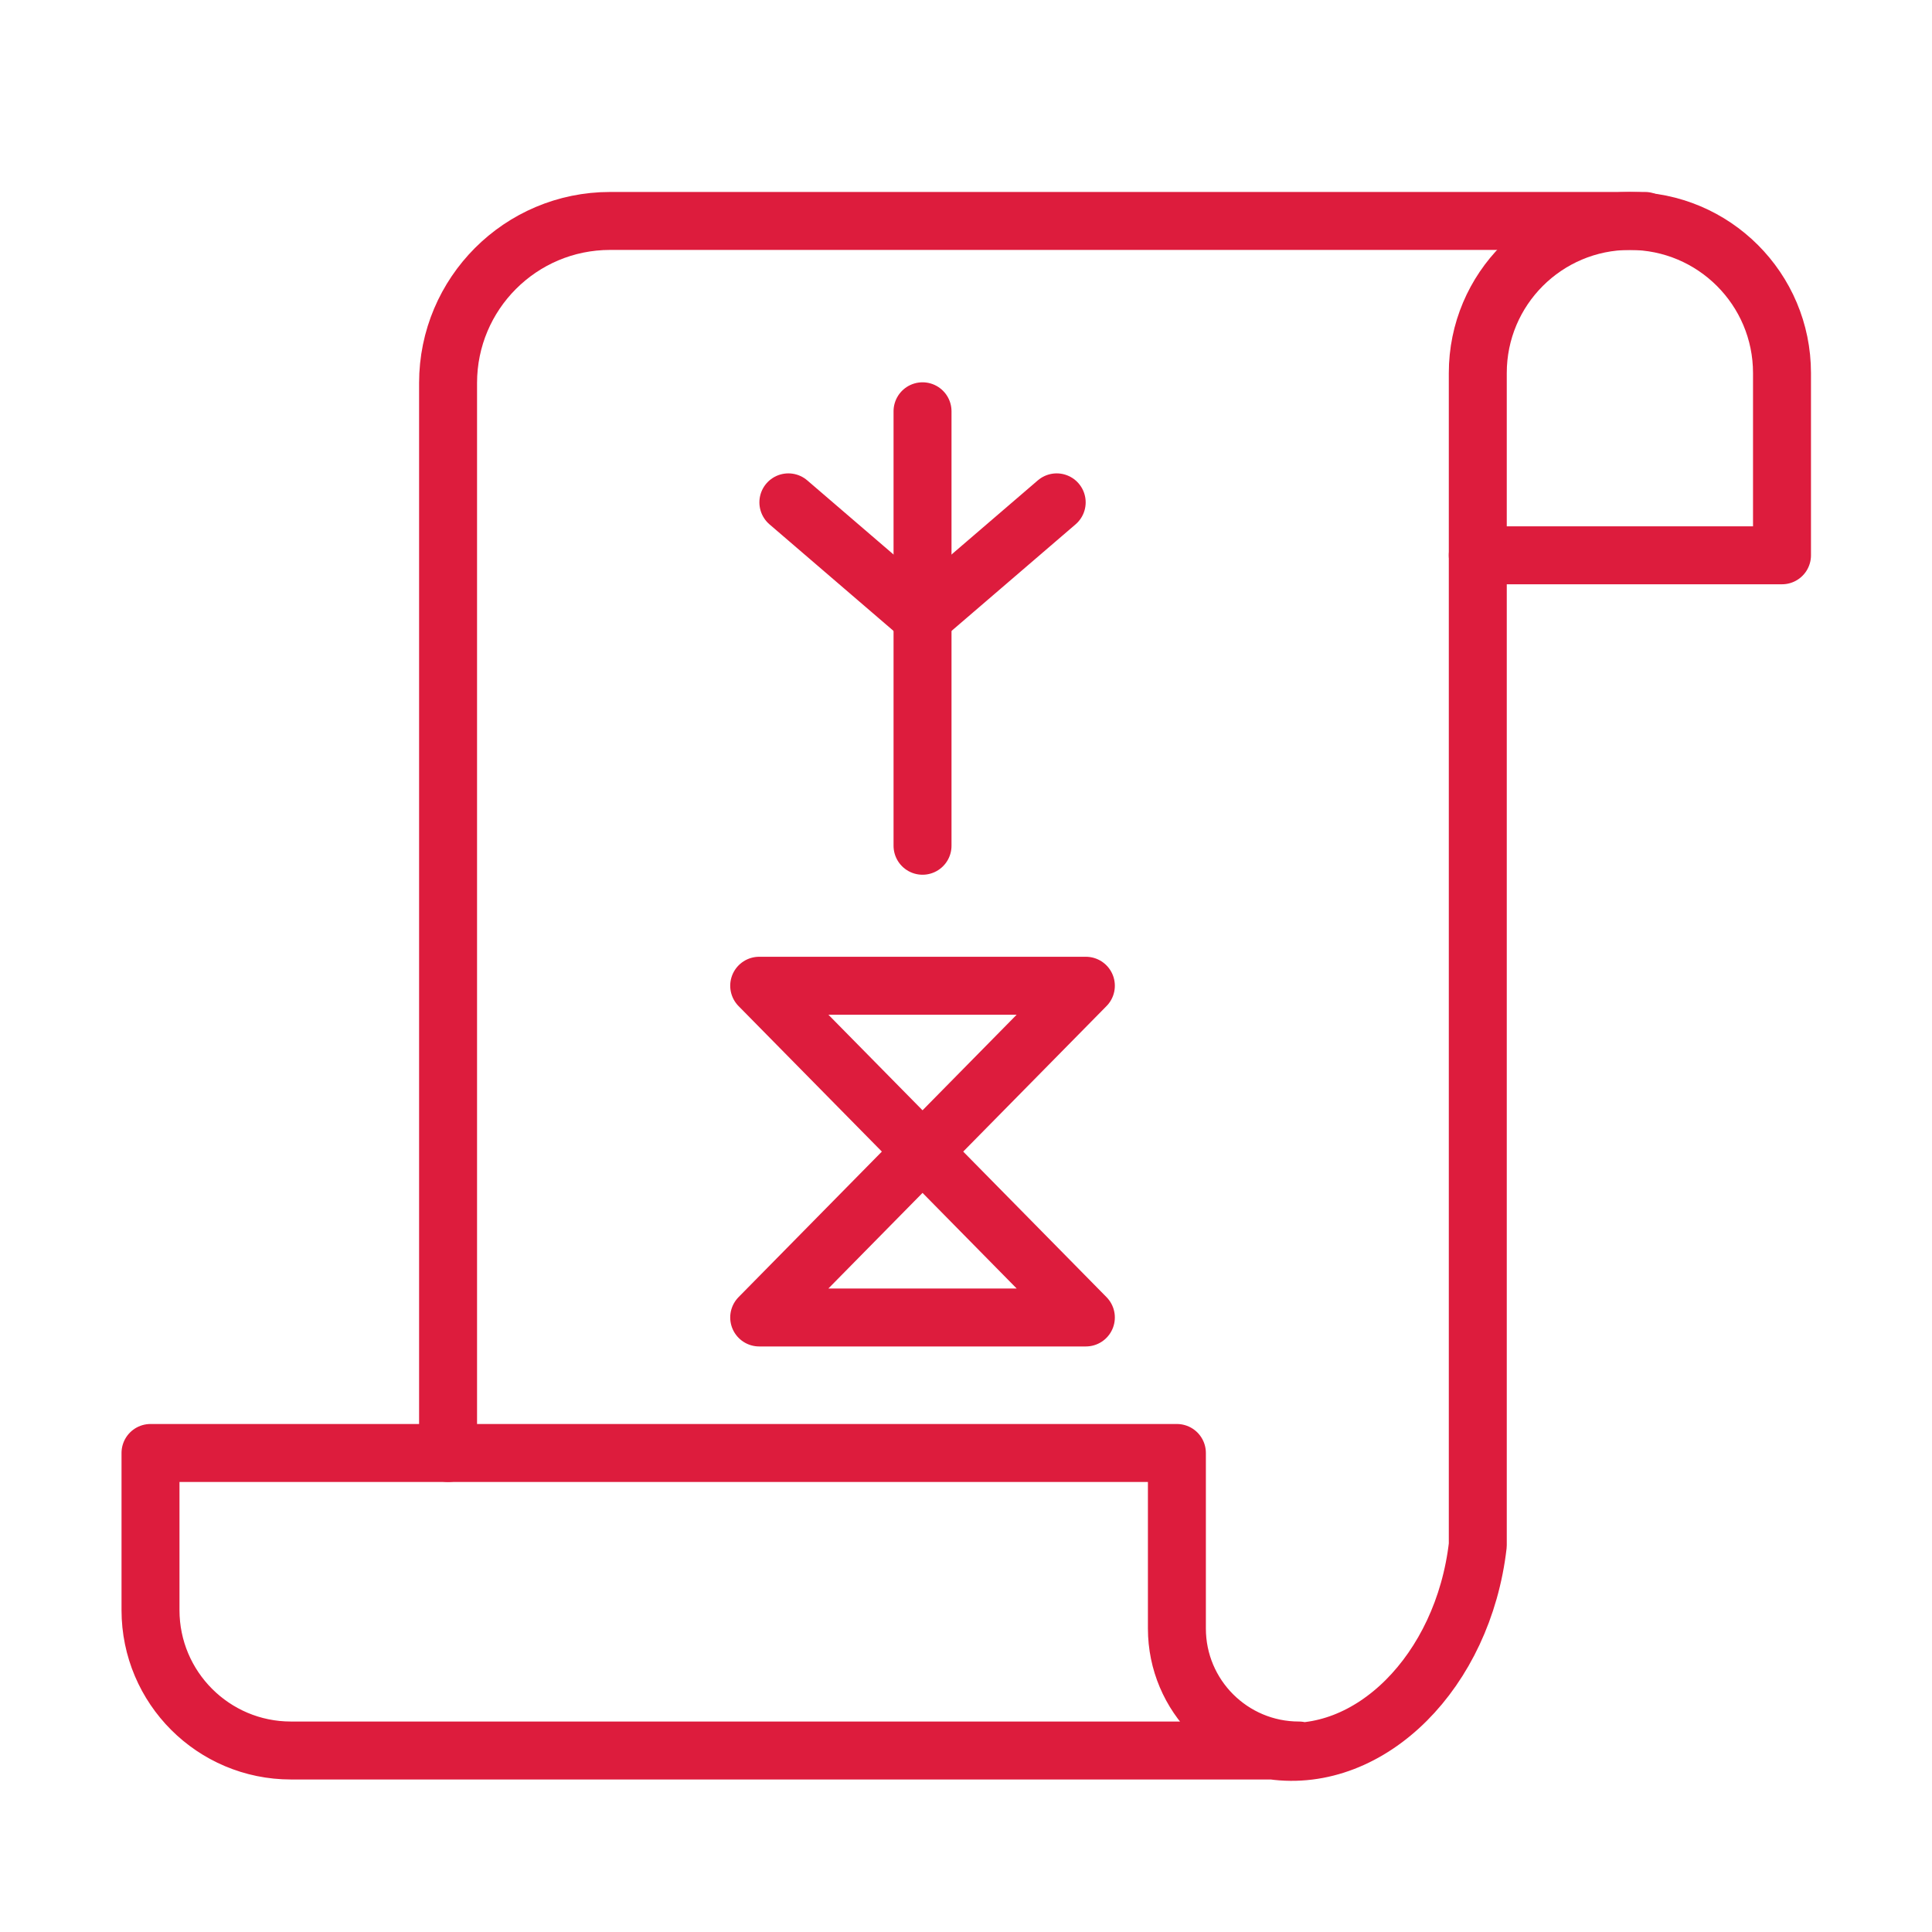 <?xml version="1.0" encoding="utf-8"?>
<!-- Generator: Adobe Illustrator 16.0.0, SVG Export Plug-In . SVG Version: 6.00 Build 0)  -->
<!DOCTYPE svg PUBLIC "-//W3C//DTD SVG 1.1//EN" "http://www.w3.org/Graphics/SVG/1.1/DTD/svg11.dtd">
<svg version="1.1" xmlns="http://www.w3.org/2000/svg" xmlns:xlink="http://www.w3.org/1999/xlink" x="0px" y="0px" width="50px"
	 height="50px" viewBox="0 0 50 50" enable-background="new 0 0 50 50" xml:space="preserve">
<g id="Calque_1" display="none">
	<g display="inline">
		<path fill="#DD1C3D" d="M17.853,35.07c-0.734,0-1.416-0.317-1.874-0.872L4.8,20.816c-0.357-0.434-0.553-0.974-0.553-1.528
			c0-0.733,0.311-1.392,0.875-1.856l8.021-6.621c0.9-0.741,2.338-0.707,3.195,0.124l-1.112,1.15
			c-0.147-0.144-0.34-0.222-0.541-0.222c-0.138,0-0.339,0.032-0.523,0.183L6.14,18.668c-0.199,0.163-0.291,0.361-0.291,0.62
			c0,0.13,0.031,0.323,0.182,0.506l11.18,13.381c0.26,0.314,0.773,0.403,1.13,0.11l8.022-6.622c0.056-0.043,0.103-0.095,0.143-0.152
			l1.316,0.909c-0.125,0.182-0.273,0.343-0.441,0.48l-8.021,6.621C18.929,34.875,18.394,35.07,17.853,35.07z"/>
		<path fill="#DD1C3D" d="M33.056,48.674h-1.6v-4.601c0-1.343,0.563-2.627,1.545-3.526c2.998-2.745,5.754-5.868,6.555-13.828
			c0.244-2.428,0.957-4.785,2.121-7.003c0.119-0.228,0.183-0.472,0.183-0.705c0-0.72-0.491-1.338-1.17-1.472
			c-0.25-0.05-0.514-0.074-0.809-0.074c-2.532,0-5.224,2.805-5.224,8.002v0.52l-0.476,0.213c-4.371,1.941-7.73,5.663-9.22,10.208
			l-0.348,1.063l-1.521-0.498l0.348-1.063c1.576-4.812,5.067-8.779,9.622-10.958c0.189-5.906,3.603-9.086,6.817-9.086
			c0.394,0,0.77,0.035,1.118,0.103c1.426,0.282,2.46,1.562,2.46,3.043c0,0.491-0.126,0.991-0.365,1.448
			c-1.067,2.036-1.723,4.196-1.945,6.42c-0.856,8.515-3.961,12.004-7.067,14.848c-0.652,0.597-1.025,1.452-1.025,2.347V48.674z"/>
		<path fill="#DD1C3D" d="M32.091,27.055l-6.758-1.502c-1.089-0.242-1.88-1.217-1.88-2.315c0-0.197,0.019-0.378,0.059-0.55
			l3.444-16.932c0.25-1.122,1.207-1.895,2.334-1.895c0.182,0,0.36,0.02,0.532,0.057l10.156,2.258
			c1.106,0.247,1.881,1.216,1.881,2.357c0,0.167-0.02,0.338-0.059,0.51l-1.586,7.806l-1.568-0.319l1.591-7.821
			c0.016-0.073,0.022-0.126,0.022-0.176c0-0.385-0.259-0.712-0.629-0.794L29.477,5.48c-0.389-0.088-0.858,0.173-0.954,0.607
			l-3.447,16.934c-0.016,0.073-0.021,0.138-0.021,0.216c0,0.35,0.27,0.674,0.628,0.752l6.756,1.502L32.091,27.055z"/>
		<path fill="#DD1C3D" d="M31.979,19.64c-1.722-0.38-2.925-1.933-2.925-3.775c0-2.207,1.796-4.001,4.001-4.001
			c1.783,0,3.367,1.197,3.852,2.91l-1.54,0.437c-0.29-1.029-1.24-1.747-2.312-1.747c-1.323,0-2.399,1.077-2.399,2.401
			c0,1.085,0.686,1.995,1.669,2.212L31.979,19.64z"/>
		<path fill="#DD1C3D" d="M21.456,19.525c-0.775-0.759-1.203-1.774-1.203-2.86c0-1.352,0.687-2.592,1.838-3.319l0.854,1.353
			c-0.694,0.438-1.093,1.154-1.093,1.966c0,0.652,0.257,1.26,0.723,1.716L21.456,19.525z"/>
		<path fill="#DD1C3D" d="M14.942,26.469c-1.186-0.738-1.893-2.01-1.893-3.402c0-0.622,0.147-1.243,0.426-1.796l1.43,0.719
			c-0.168,0.336-0.254,0.699-0.254,1.078c0,0.836,0.424,1.6,1.135,2.041L14.942,26.469z"/>
		<path fill="#DD1C3D" d="M20.253,48.674h-1.602v-3.855c0-1.188-0.576-2.315-1.582-3.09c-3.242-2.499-4.819-6.518-4.819-12.284
			h1.601c0,5.236,1.372,8.841,4.195,11.017c1.402,1.079,2.207,2.669,2.207,4.357V48.674z"/>
		<path fill="#DD1C3D" d="M19.542,28.668c-1.224,0-2.256-0.91-2.4-2.115L14.671,9.401c-0.014-0.104-0.02-0.198-0.02-0.291
			c0-1.222,0.909-2.252,2.115-2.397l10.329-1.235c0.233-0.027,0.478-0.02,0.702,0.019l-0.266,1.578
			c-0.077-0.013-0.16-0.02-0.242-0.008L16.957,8.302c-0.402,0.048-0.706,0.395-0.706,0.808l2.478,17.234
			c0.05,0.414,0.406,0.725,0.813,0.725l10.408-1.242c0.308-0.035,0.438-0.168,0.52-0.279l1.294,0.943
			c-0.383,0.525-0.943,0.845-1.624,0.926L19.811,28.65C19.722,28.661,19.632,28.668,19.542,28.668z"/>
	</g>
</g>
<g id="Calque_2" display="none">
	<g display="inline">
		<g>
			<path fill="#DD1C3D" stroke="#DD1C3D" stroke-width="0.25" stroke-miterlimit="10" d="M33.618,48.326
				c-0.161-0.122-0.287-0.275-0.385-0.464c-0.66-1.285-1.32-2.568-1.983-3.853c-0.515-0.997-1.03-1.995-1.543-2.992
				c-0.141-0.273-0.183-0.472-0.131-0.62c0.051-0.151,0.208-0.285,0.493-0.419c0.193-0.091,0.389-0.178,0.597-0.27
				c0.098-0.043,0.196-0.087,0.3-0.132l0.087-0.038v-0.741c0-0.482-0.001-0.966,0-1.448c0.001-0.688,0.051-0.791,0.591-1.227
				l0.067-0.055l-0.016-0.086c-0.242-1.319,0.235-2.228,1.46-2.773l0.087-0.037v-1.917l-0.088-0.039
				c-0.962-0.419-1.529-1.228-1.52-2.165c0.01-0.92,0.588-1.729,1.511-2.108l0.09-0.037v-1.689l-0.127-0.018
				c-0.459-0.063-0.918-0.127-1.375-0.191c-1.105-0.155-2.248-0.314-3.372-0.46c-0.63-0.081-1.229-0.284-1.832-0.62
				c-0.318-0.177-0.646-0.355-0.963-0.526c-0.145-0.078-0.291-0.156-0.437-0.235L25,23.095l-0.069,0.131
				c-0.121,0.229-0.111,0.435-0.103,0.616c0.002,0.055,0.005,0.106,0.003,0.156c-0.006,0.224-0.004,0.45-0.003,0.669
				c0.003,0.579,0.006,1.179-0.133,1.75c-0.446,1.813-2.09,3.127-3.91,3.127c-0.125,0-0.253-0.007-0.377-0.02
				c-2.135-0.221-3.715-1.893-3.758-3.975c-0.014-0.647-0.01-1.29-0.003-2.002c0.002-0.254,0.078-0.68,0.558-0.68
				c0.353,0,0.539,0.231,0.555,0.686c0.009,0.274,0.003,0.556-0.003,0.827c-0.012,0.526-0.023,1.067,0.072,1.605
				c0.245,1.384,1.472,2.428,2.854,2.428c0.054,0,0.11-0.002,0.166-0.005c1.602-0.101,2.791-1.292,2.828-2.835
				c0.018-0.712,0.014-1.411,0.009-2.151c-0.002-0.328-0.004-0.66-0.004-0.995v-0.098l-0.09-0.037
				c-1.724-0.714-2.812-2.051-3.964-3.467c-0.495-0.608-1.007-1.237-1.57-1.805l-0.125-0.127l-0.1,0.148
				c-0.097,0.145-0.085,0.293-0.077,0.413c0.003,0.031,0.005,0.063,0.005,0.093c-0.003,0.532-0.003,1.072-0.002,1.594
				c0,0.244,0,0.488,0,0.732c-0.001,0.905-0.396,0.905-0.545,0.905h-0.019c-0.236-0.005-0.548-0.104-0.548-0.887
				c-0.001-0.965-0.001-1.931-0.001-2.9v-1.246l-0.062-0.044c-0.52-0.368-1.102-0.63-1.78-0.802l-0.077-0.019l-0.059,0.054
				c-0.146,0.135-0.118,0.291-0.101,0.383c0.005,0.026,0.009,0.051,0.008,0.068c-0.009,0.303-0.155,0.488-0.435,0.55
				c-0.051,0.012-0.101,0.018-0.147,0.018c-0.264,0-0.4-0.183-0.468-0.336c-0.082-0.184-0.149-0.375-0.221-0.577
				c-0.032-0.092-0.065-0.185-0.101-0.28l-0.036-0.095H11.04l-0.044,0.064c-0.12,0.181-0.113,0.362-0.107,0.508
				c0.002,0.055,0.003,0.107,0,0.153c-0.061,0.645-0.452,1.018-1.075,1.026c-0.224,0.003-0.468,0.004-0.764,0.004
				c-0.182,0-0.364,0-0.546-0.001c-0.183,0-0.365-0.001-0.547-0.001c-0.325,0-0.59,0.002-0.834,0.005l-0.018,0
				c-0.319,0-0.595-0.13-0.893-0.423L6.17,15.962l-1.733,0.001c-0.383,0-0.766,0-1.148-0.002c-0.337-0.001-0.742-0.095-0.755-0.54
				c-0.004-0.148,0.039-0.271,0.129-0.364c0.129-0.134,0.349-0.204,0.636-0.206c0.34-0.001,0.681-0.001,1.022-0.001l1.668,0
				l0.022-0.12c0.061-0.334,0.054-0.653,0.047-0.961c-0.003-0.153-0.006-0.296-0.001-0.442c0.01-0.309,0.113-0.677,0.553-0.677
				l0.008,0c0.448,0.004,0.545,0.377,0.548,0.689c0.004,0.408,0.003,0.808,0.002,1.233c-0.001,0.185-0.001,0.372-0.001,0.562v0.146
				h2.544V4.209H7.313L7.27,4.257C7.137,4.404,7.151,4.576,7.164,4.715C7.167,4.753,7.17,4.789,7.17,4.822
				c-0.002,0.77-0.002,1.541-0.002,2.31c0,0.917,0,1.866-0.004,2.798c-0.001,0.373-0.228,0.634-0.55,0.634l-0.013,0
				c-0.313-0.006-0.526-0.249-0.542-0.619C6.056,9.861,6.056,9.778,6.057,9.69c0-0.035,0-0.069,0-0.104v-4.95l-1.374,0
				c-0.343,0-0.683,0-1.022,0c-0.001,0-0.001,0-0.001,0c-0.055,0-0.105,0-0.155,0.001C3.458,4.638,3.409,4.638,3.361,4.638
				c-0.113,0-0.198-0.004-0.275-0.013C2.757,4.588,2.525,4.347,2.534,4.051c0.01-0.308,0.247-0.524,0.577-0.529
				c0.367-0.005,0.766-0.007,1.255-0.007c0.284,0,0.57,0.001,0.858,0.002c0.292,0,0.587,0.001,0.885,0.001h0.07l0.044-0.055
				c0.288-0.361,0.69-0.435,1.205-0.435c0.052,0,0.104,0,0.157,0.001C7.79,3.034,8.009,3.035,8.277,3.035
				c0.167,0,0.335,0,0.502-0.001c0.166,0,0.333-0.001,0.5-0.001c0.074,0,0.149,0,0.225,0c1.037,0.004,1.348,0.311,1.389,1.363
				c0.002,0.056,0.009,0.108,0.017,0.169c0.003,0.03,0.008,0.062,0.012,0.098l0.014,0.131h2.338l0.038-0.09
				c0.03-0.071,0.058-0.146,0.085-0.218c0.147-0.398,0.257-0.642,0.623-0.642c0.03,0,0.062,0.001,0.094,0.005
				c0.266,0.028,0.423,0.166,0.489,0.818L14.615,4.8h1.823l0.04-0.083c0.039-0.083,0.074-0.172,0.106-0.257
				c0.146-0.381,0.254-0.614,0.59-0.614c0.034,0,0.072,0.002,0.11,0.007c0.252,0.033,0.507,0.154,0.477,0.801l-0.006,0.158
				l0.158-0.005c1.119-0.039,2.189-0.217,3.104-0.38c0.284-0.051,0.57-0.106,0.847-0.159c0.225-0.043,0.45-0.086,0.675-0.128
				c0.063-0.012,0.124-0.017,0.182-0.017c0.303,0,0.513,0.152,0.578,0.417c0.036,0.146,0.015,0.286-0.061,0.403
				c-0.092,0.144-0.261,0.246-0.478,0.289l-0.429,0.084c-1.451,0.284-2.951,0.579-4.456,0.613c-0.096,0.002-0.19,0.01-0.29,0.019
				c-0.047,0.005-0.098,0.009-0.15,0.013L17.34,5.967l-0.032,0.089c-0.284,0.785-0.383,1.596-0.448,2.355
				c-0.191,2.243,0.047,4.366,0.708,6.31c0.006,0.02,0.012,0.04,0.019,0.06c0.043,0.135,0.092,0.288,0.233,0.403
				c1.015,0.833,1.839,1.877,2.636,2.887c0.088,0.113,0.178,0.226,0.266,0.338c1.18,1.487,2.49,2.554,4.004,3.261
				c0.649,0.303,1.289,0.653,1.901,1.041c0.92,0.583,1.919,0.759,2.775,0.855c0.839,0.094,1.689,0.213,2.513,0.328
				c0.361,0.05,0.722,0.101,1.083,0.149l0.13,0.017l0.031-0.126c0.114-0.451,0.023-0.942-0.256-1.382
				c-0.33-0.52-0.887-0.9-1.49-1.019c-0.662-0.13-1.354-0.251-2.114-0.369c-0.517-0.081-0.939-0.305-1.295-0.686
				c-0.299-0.321-0.605-0.644-0.901-0.957c-0.433-0.458-0.883-0.931-1.314-1.402c-0.718-0.786-1.034-1.81-0.866-2.81
				c0.167-0.995,0.794-1.854,1.724-2.359c0.709-0.384,1.431-0.579,2.15-0.579c0.678,0,1.363,0.174,2.038,0.518
				c0.542,0.276,1.079,0.59,1.598,0.894c0.239,0.142,0.488,0.287,0.735,0.428c0.256,0.146,0.367,0.358,0.369,0.707
				c0.012,2.183,0.031,4.153,0.063,6.021c0.018,1.072,0.666,1.776,1.736,1.884l0.135,0.014l0.024-0.134
				c0.091-0.533,0.12-1.078,0.147-1.604c0.017-0.319,0.035-0.648,0.065-0.97c0.008-0.071,0.012-0.143,0.018-0.214
				c0.008-0.141,0.016-0.274,0.044-0.401c0.045-0.206,0.172-0.45,0.518-0.45c0.017,0,0.033,0,0.05,0.001
				c0.333,0.022,0.53,0.227,0.517,0.535c-0.049,1.017-0.116,2.222-0.252,3.444c-0.057,0.513-0.567,0.92-1.163,0.928h-0.027
				c-0.166,0-0.337-0.02-0.52-0.041c-0.097-0.011-0.196-0.022-0.301-0.032l-0.147-0.014l-0.012,0.148
				c-0.056,0.711-0.045,1.425-0.034,2.112c0.004,0.222,0.006,0.443,0.007,0.665l0.001,0.094l0.085,0.038
				c1.04,0.47,1.538,1.178,1.52,2.163c-0.016,0.963-0.506,1.64-1.497,2.067l-0.09,0.039v1.956l0.087,0.038
				c1.222,0.543,1.692,1.456,1.439,2.79L35.931,36.1l0.093,0.052c0.447,0.246,0.63,0.633,0.604,1.298
				c-0.017,0.456-0.014,0.901-0.01,1.375c0.003,0.203,0.004,0.408,0.004,0.615v0.094l0.087,0.04
				c0.104,0.047,0.208,0.093,0.312,0.141c0.234,0.103,0.454,0.2,0.672,0.31c0.214,0.109,0.347,0.237,0.394,0.384
				c0.045,0.139,0.018,0.311-0.085,0.51c-0.683,1.333-1.381,2.687-2.058,3.996c-0.525,1.017-1.049,2.032-1.572,3.052
				c-0.051,0.096-0.129,0.174-0.214,0.255c-0.034,0.034-0.07,0.068-0.104,0.106H33.618z M33.827,40.235
				c-0.936,0-1.851,0.177-2.8,0.541l-0.151,0.059l2.955,5.728l2.956-5.732l-0.153-0.058C35.676,40.411,34.758,40.235,33.827,40.235z
				 M32.203,39.26l0.171-0.029c0.444-0.077,0.905-0.113,1.407-0.113c0.445,0,0.93,0.028,1.525,0.092l0.161,0.018v-1.99h-3.265V39.26
				z M33.834,34.266c-0.279,0-0.548,0.105-0.738,0.285c-0.404,0.384-0.43,0.944-0.065,1.46l0.044,0.063h1.53l0.043-0.069
				c0.366-0.591,0.313-1.143-0.15-1.513C34.315,34.347,34.08,34.266,33.834,34.266z M33.83,27.997c-0.587,0-1.052,0.466-1.059,1.06
				c-0.002,0.291,0.104,0.562,0.3,0.764c0.194,0.201,0.462,0.313,0.75,0.314h0.008c0.593,0,1.061-0.465,1.064-1.059
				c0.004-0.59-0.468-1.073-1.053-1.079H33.83z M28.812,13.497c-0.5,0-1.005,0.125-1.503,0.371
				c-0.684,0.337-1.146,0.918-1.271,1.594c-0.126,0.675,0.1,1.385,0.616,1.946c0.448,0.486,0.911,0.974,1.358,1.445
				c0.257,0.271,0.514,0.542,0.77,0.813c0.135,0.144,0.304,0.322,0.563,0.369c0.708,0.127,1.417,0.252,2.131,0.378l0.948,0.168
				v-5.511l-0.074-0.041c-0.227-0.128-0.45-0.259-0.666-0.386c-0.502-0.292-0.975-0.567-1.478-0.813
				C29.753,13.608,29.284,13.497,28.812,13.497z M14.079,6.11c-0.615,2.516-0.627,4.932-0.041,7.384l0.023,0.098l0.1,0.013
				c0.461,0.063,0.895,0.191,1.353,0.328c0.147,0.043,0.298,0.089,0.455,0.133l0.239,0.068l-0.056-0.243
				c-0.625-2.623-0.645-5.147-0.065-7.714l0.041-0.179h-2.021L14.079,6.11z M11.865,5.955c-0.295,0-0.558,0.016-0.804,0.048
				L10.934,6.02v7.458h1.94l-0.035-0.175c-0.49-2.4-0.466-4.733,0.072-7.134L12.948,6L12.777,5.99
				C12.436,5.969,12.151,5.955,11.865,5.955z"/>
		</g>
		<g>
			<path fill="#DD1C3D" stroke="#DD1C3D" stroke-width="0.25" stroke-miterlimit="10" d="M44.458,17.226
				c-0.031,0-0.061,0-0.092-0.001c-0.721-0.027-1.31-0.344-1.746-0.943c-0.684-0.934-1.375-1.89-2.058-2.842
				c-0.172-0.241-0.368-0.441-0.6-0.616c-0.224-0.167-0.454-0.335-0.678-0.497c-0.575-0.417-1.168-0.848-1.694-1.328
				c-0.598-0.543-1.245-0.618-1.857-0.618c-0.203,0-0.408,0.009-0.627,0.019c-0.07,0.002-0.143,0.006-0.215,0.009l-0.396,0.015
				l0.312,0.246c0.125,0.099,0.238,0.189,0.345,0.275c0.215,0.172,0.401,0.322,0.594,0.464c1.126,0.831,1.602,1.899,1.453,3.267
				c-0.039,0.355-0.058,0.715-0.077,1.064c-0.01,0.205-0.021,0.417-0.037,0.624c-0.027,0.389-0.231,0.611-0.559,0.611
				c-0.01,0-0.02,0-0.03,0c-0.47-0.02-0.524-0.423-0.517-0.661c0.021-0.568,0.057-1.188,0.112-1.952
				c0.058-0.806-0.243-1.454-0.918-1.979l-0.25-0.194c-0.931-0.725-1.895-1.475-2.813-2.244c-1.047-0.878-1.815-2.025-2.287-3.412
				c-0.084-0.248-0.087-0.462-0.01-0.619c0.059-0.117,0.163-0.201,0.311-0.25c0.062-0.021,0.122-0.031,0.181-0.031
				c0.249,0,0.455,0.187,0.567,0.511c0.354,1.035,0.932,1.954,1.714,2.733c0.275,0.272,0.555,0.394,0.905,0.394
				c0.015,0,0.029,0,0.045-0.001c0.267-0.007,0.558-0.011,0.919-0.011c0.189,0,0.378,0.001,0.567,0.002
				c0.19,0.001,0.38,0.001,0.569,0.001c0.196,0,0.391-0.001,0.587-0.003l0.045,0c0.611,0,1.148,0.184,1.643,0.563
				c0.983,0.754,1.996,1.525,3.012,2.291c0.164,0.123,0.308,0.276,0.467,0.497c0.655,0.913,1.322,1.832,2.003,2.771
				c0.35,0.481,0.726,0.726,1.118,0.726c0.204,0,0.41-0.067,0.612-0.2c0.335-0.22,0.811-0.747,0.229-1.803
				c-0.087-0.159-0.179-0.317-0.269-0.471c-0.187-0.323-0.38-0.657-0.536-0.998c-0.599-1.323-1.537-2.488-2.868-3.561
				c-0.733-0.591-1.445-1.236-2.135-1.86c-0.269-0.243-0.535-0.484-0.806-0.725c-0.446-0.397-0.836-0.628-1.261-0.746l-1.402-0.39
				c-1.553-0.432-3.159-0.878-4.736-1.32c-0.302-0.085-0.615-0.125-0.956-0.125c-0.543,0-1.079,0.105-1.6,0.208
				c-0.188,0.037-0.38,0.075-0.57,0.107c-0.417,0.071-0.838,0.154-1.245,0.233c-0.271,0.053-0.542,0.106-0.814,0.156
				c-0.06,0.011-0.117,0.017-0.171,0.017c-0.317,0-0.536-0.175-0.59-0.468c-0.025-0.143,0.002-0.276,0.08-0.387
				c0.091-0.127,0.238-0.21,0.425-0.241c0.502-0.083,1.008-0.188,1.498-0.29c1.063-0.222,2.165-0.452,3.277-0.452
				c0.107,0,0.217,0.002,0.321,0.006C30.979,2.799,31.008,2.8,31.037,2.8c0.518,0,1.019-0.181,1.502-0.354
				c0.104-0.038,0.208-0.074,0.313-0.11c0.768-0.262,1.516-0.389,2.287-0.389c0.569,0,1.156,0.073,1.748,0.216
				c1.025,0.25,2.081,0.448,3.101,0.64c0.492,0.093,1.002,0.188,1.501,0.289c0.179,0.036,0.367,0.08,0.526,0.161
				c1.397,0.706,2.704,1.488,3.886,2.328c0.73,0.519,0.992,1.348,0.737,2.334c-0.22,0.851-0.953,1.476-1.867,1.59
				c-0.115,0.015-0.231,0.023-0.355,0.033c-0.059,0.005-0.119,0.009-0.181,0.014l-0.243,0.021l0.134,0.205
				c0.756,1.149,1.403,2.369,2.031,3.548c0.094,0.178,0.188,0.355,0.284,0.532c0.388,0.728,0.371,1.578-0.044,2.272
				C45.984,16.816,45.261,17.226,44.458,17.226z M35.017,3.031c-0.423,0-0.813,0.09-1.192,0.276l-0.347,0.169l0.371,0.103
				c0.378,0.104,0.744,0.208,1.104,0.309c0.829,0.232,1.61,0.453,2.403,0.66c0.854,0.225,1.557,0.605,2.152,1.163
				c0.084,0.082,0.17,0.164,0.256,0.248c0.347,0.336,0.706,0.686,1.134,0.91c0.944,0.495,1.948,0.913,2.917,1.317l0.289,0.121
				c0.145,0.061,0.294,0.092,0.442,0.092c0.52,0,0.951-0.382,1.027-0.909c0.075-0.524-0.125-0.934-0.596-1.213
				c-0.552-0.33-1.112-0.668-1.653-0.996c-0.437-0.264-0.873-0.527-1.311-0.789c-0.255-0.153-0.54-0.26-0.852-0.321l-0.478-0.092
				c-1.497-0.29-3.044-0.59-4.563-0.901C35.807,3.111,35.412,3.031,35.017,3.031z"/>
		</g>
	</g>
</g>
<g id="Calque_3" display="none">
	<g display="inline">
		<g>
			<g>
				<g>
					
						<path fill="none" stroke="#DD1C3D" stroke-width="1.5" stroke-linecap="round" stroke-linejoin="round" stroke-miterlimit="10" d="
						M20.71,18.9V7.176c0-1.183,0.958-2.142,2.142-2.142h0.288c1.183,0,2.143,0.959,2.143,2.142v14.201"/>
					
						<path fill="none" stroke="#DD1C3D" stroke-width="1.5" stroke-linecap="round" stroke-linejoin="round" stroke-miterlimit="10" d="
						M25.282,19.243V9.318c0-1.183,0.958-2.142,2.142-2.142h0.288c1.183,0,2.143,0.959,2.143,2.142v13.034"/>
					
						<path fill="none" stroke="#DD1C3D" stroke-width="1.5" stroke-linecap="round" stroke-linejoin="round" stroke-miterlimit="10" d="
						M12.9,34.549c-0.283-0.696-0.511-1.463-0.667-2.308c-1.37-7.434-1.942-11.21-1.942-11.21s2.757-1.384,3.752,1.08
						c1.52,3.763,2.094,5.615,2.094,5.615V9.523c0-1.183,0.958-2.142,2.142-2.142h0.288c1.183,0,2.143,0.959,2.143,2.142v11.854"/>
					
						<path fill="none" stroke="#DD1C3D" stroke-width="1.5" stroke-linecap="round" stroke-linejoin="round" stroke-miterlimit="10" d="
						M20.335,40.943c-1.258-0.353-3.164-1.117-4.835-2.649"/>
					
						<path fill="none" stroke="#DD1C3D" stroke-width="1.5" stroke-linecap="round" stroke-linejoin="round" stroke-miterlimit="10" d="
						M33.046,37.267c-0.812,1.684-2.05,3.041-3.654,3.446"/>
					
						<path fill="none" stroke="#DD1C3D" stroke-width="1.5" stroke-linecap="round" stroke-linejoin="round" stroke-miterlimit="10" d="
						M34.157,27.726v4.686c0,0.688-0.073,1.414-0.216,2.138"/>
					
						<path fill="none" stroke="#DD1C3D" stroke-width="1.5" stroke-linecap="round" stroke-linejoin="round" stroke-miterlimit="10" d="
						M29.854,22.352v-9.08c0-1.183,0.959-2.142,2.142-2.142l0,0c1.183,0,2.143,0.959,2.143,2.142l-0.012,8.105"/>
				</g>
				
					<polyline fill="none" stroke="#DD1C3D" stroke-width="1.5" stroke-linecap="round" stroke-linejoin="round" stroke-miterlimit="10" points="
					19.267,40.713 19.267,46.022 31.108,46.022 31.108,39.833 				"/>
			</g>
			
				<path fill="none" stroke="#DD1C3D" stroke-width="1.5" stroke-linecap="round" stroke-linejoin="round" stroke-miterlimit="10" d="
				M16.138,27.726c0,0,6.858,1.009,6.858,5.96"/>
		</g>
		<g>
			
				<line fill="none" stroke="#DD1C3D" stroke-width="1.5" stroke-linecap="round" stroke-linejoin="round" stroke-miterlimit="10" x1="31.108" y1="27.124" x2="38.592" y2="20.832"/>
			
				<line fill="none" stroke="#DD1C3D" stroke-width="1.5" stroke-linecap="round" stroke-linejoin="round" stroke-miterlimit="10" x1="42.047" y1="18.905" x2="46.17" y2="18.905"/>
			
				<line fill="none" stroke="#DD1C3D" stroke-width="1.5" stroke-linecap="round" stroke-linejoin="round" stroke-miterlimit="10" x1="42.047" y1="22.352" x2="47.127" y2="22.352"/>
		</g>
		<g>
			
				<line fill="none" stroke="#DD1C3D" stroke-width="1.5" stroke-linecap="round" stroke-linejoin="round" stroke-miterlimit="10" x1="31.108" y1="32.494" x2="38.592" y2="38.785"/>
			
				<line fill="none" stroke="#DD1C3D" stroke-width="1.5" stroke-linecap="round" stroke-linejoin="round" stroke-miterlimit="10" x1="42.047" y1="40.713" x2="46.17" y2="40.713"/>
			
				<line fill="none" stroke="#DD1C3D" stroke-width="1.5" stroke-linecap="round" stroke-linejoin="round" stroke-miterlimit="10" x1="42.047" y1="37.266" x2="47.127" y2="37.266"/>
		</g>
		<g>
			
				<line fill="none" stroke="#DD1C3D" stroke-width="1.5" stroke-linecap="round" stroke-linejoin="round" stroke-miterlimit="10" x1="17.487" y1="33.686" x2="11.42" y2="38.785"/>
			
				<line fill="none" stroke="#DD1C3D" stroke-width="1.5" stroke-linecap="round" stroke-linejoin="round" stroke-miterlimit="10" x1="7.967" y1="40.713" x2="3.843" y2="40.713"/>
			
				<line fill="none" stroke="#DD1C3D" stroke-width="1.5" stroke-linecap="round" stroke-linejoin="round" stroke-miterlimit="10" x1="7.967" y1="37.266" x2="2.887" y2="37.266"/>
		</g>
	</g>
</g>
<g id="Calque_4" display="none">
	<g display="inline">
		
			<circle fill="none" stroke="#DD1C3D" stroke-width="1.5" stroke-linecap="round" stroke-linejoin="round" stroke-miterlimit="10" cx="25.006" cy="25.528" r="21.164"/>
		
			<circle fill="none" stroke="#DD1C3D" stroke-width="1.5" stroke-linecap="round" stroke-linejoin="round" stroke-miterlimit="10" cx="25.007" cy="25.528" r="17.961"/>
		
			<polygon fill="none" stroke="#DD1C3D" stroke-width="1.5" stroke-linecap="round" stroke-linejoin="round" stroke-miterlimit="10" points="
			25.006,19.252 19.801,28.269 30.212,28.269 		"/>
		
			<polygon fill="none" stroke="#DD1C3D" stroke-width="1.5" stroke-linecap="round" stroke-linejoin="round" stroke-miterlimit="10" points="
			25.006,31.881 19.801,22.864 30.212,22.864 		"/>
		
			<line fill="none" stroke="#DD1C3D" stroke-width="1.5" stroke-linecap="round" stroke-linejoin="round" stroke-miterlimit="10" x1="25.006" y1="10.242" x2="25.006" y2="16.46"/>
		
			<line fill="none" stroke="#DD1C3D" stroke-width="1.5" stroke-linecap="round" stroke-linejoin="round" stroke-miterlimit="10" x1="25.006" y1="34.629" x2="25.006" y2="40.848"/>
		
			<line fill="none" stroke="#DD1C3D" stroke-width="1.5" stroke-linecap="round" stroke-linejoin="round" stroke-miterlimit="10" x1="11.753" y1="17.893" x2="17.139" y2="21.003"/>
		
			<line fill="none" stroke="#DD1C3D" stroke-width="1.5" stroke-linecap="round" stroke-linejoin="round" stroke-miterlimit="10" x1="32.874" y1="30.087" x2="38.26" y2="33.196"/>
		
			<line fill="none" stroke="#DD1C3D" stroke-width="1.5" stroke-linecap="round" stroke-linejoin="round" stroke-miterlimit="10" x1="38.26" y1="17.893" x2="32.874" y2="21.003"/>
		
			<line fill="none" stroke="#DD1C3D" stroke-width="1.5" stroke-linecap="round" stroke-linejoin="round" stroke-miterlimit="10" x1="17.139" y1="30.087" x2="11.753" y2="33.196"/>
		
			<line fill="none" stroke="#DD1C3D" stroke-width="1.5" stroke-linecap="round" stroke-linejoin="round" stroke-miterlimit="10" x1="19.533" y1="10.829" x2="20.532" y2="13.351"/>
		
			<line fill="none" stroke="#DD1C3D" stroke-width="1.5" stroke-linecap="round" stroke-linejoin="round" stroke-miterlimit="10" x1="15.172" y1="13.926" x2="17.191" y2="15.737"/>
		
			<line fill="none" stroke="#DD1C3D" stroke-width="1.5" stroke-linecap="round" stroke-linejoin="round" stroke-miterlimit="10" x1="9.643" y1="22.864" x2="12.327" y2="23.262"/>
		
			<line fill="none" stroke="#DD1C3D" stroke-width="1.5" stroke-linecap="round" stroke-linejoin="round" stroke-miterlimit="10" x1="10.146" y1="28.191" x2="12.724" y2="27.348"/>
		
			<line fill="none" stroke="#DD1C3D" stroke-width="1.5" stroke-linecap="round" stroke-linejoin="round" stroke-miterlimit="10" x1="40.621" y1="22.864" x2="37.938" y2="23.262"/>
		
			<line fill="none" stroke="#DD1C3D" stroke-width="1.5" stroke-linecap="round" stroke-linejoin="round" stroke-miterlimit="10" x1="40.119" y1="28.191" x2="37.54" y2="27.348"/>
		
			<line fill="none" stroke="#DD1C3D" stroke-width="1.5" stroke-linecap="round" stroke-linejoin="round" stroke-miterlimit="10" x1="30.354" y1="10.829" x2="29.357" y2="13.351"/>
		
			<line fill="none" stroke="#DD1C3D" stroke-width="1.5" stroke-linecap="round" stroke-linejoin="round" stroke-miterlimit="10" x1="34.718" y1="13.926" x2="32.697" y2="15.737"/>
		<g>
			
				<line fill="none" stroke="#DD1C3D" stroke-width="1.5" stroke-linecap="round" stroke-linejoin="round" stroke-miterlimit="10" x1="19.533" y1="40.193" x2="20.532" y2="37.671"/>
			
				<line fill="none" stroke="#DD1C3D" stroke-width="1.5" stroke-linecap="round" stroke-linejoin="round" stroke-miterlimit="10" x1="15.172" y1="37.095" x2="17.191" y2="35.284"/>
			
				<line fill="none" stroke="#DD1C3D" stroke-width="1.5" stroke-linecap="round" stroke-linejoin="round" stroke-miterlimit="10" x1="30.354" y1="40.193" x2="29.357" y2="37.671"/>
			
				<line fill="none" stroke="#DD1C3D" stroke-width="1.5" stroke-linecap="round" stroke-linejoin="round" stroke-miterlimit="10" x1="34.718" y1="37.095" x2="32.697" y2="35.284"/>
		</g>
	</g>
</g>
<g id="Calque_5">
	<g>
		<g>
			<g>
				
					<path fill="none" stroke="#DD1C3D" stroke-width="1.5" stroke-linecap="round" stroke-linejoin="round" stroke-miterlimit="10" d="
					M33.615,6.929"/>
				
					<path fill="none" stroke="#DD1C3D" stroke-width="1.5" stroke-linecap="round" stroke-linejoin="round" stroke-miterlimit="10" d="
					M11.596,37.603V9.912c0-2.316,1.877-4.194,4.194-4.194h26.782"/>
				
					<path fill="none" stroke="#DD1C3D" stroke-width="1.5" stroke-linecap="round" stroke-linejoin="round" stroke-miterlimit="10" d="
					M42.181,5.718L42.181,5.718c2.175,0,3.937,1.763,3.937,3.937v4.716h-7.873V9.655C38.244,7.48,40.007,5.718,42.181,5.718z"/>
				
					<path fill="none" stroke="#DD1C3D" stroke-width="1.5" stroke-linecap="round" stroke-linejoin="round" stroke-miterlimit="10" d="
					M33.615,45.303c-1.744,0-3.157-1.414-3.157-3.158v-4.542H3.895v4.066c0,2.006,1.627,3.634,3.634,3.634h11.227h14.177
					c2.527,0.356,4.934-2.046,5.312-5.313v-25.62"/>
			</g>
		</g>
		<g>
			
				<polyline fill="none" stroke="#DD1C3D" stroke-width="1.5" stroke-linecap="round" stroke-linejoin="round" stroke-miterlimit="10" points="
				27.347,13.001 23.875,15.984 20.403,13.001 			"/>
			
				<line fill="none" stroke="#DD1C3D" stroke-width="1.5" stroke-linecap="round" stroke-linejoin="round" stroke-miterlimit="10" x1="23.875" y1="10.644" x2="23.875" y2="21.888"/>
		</g>
		<g>
			
				<polygon fill="none" stroke="#DD1C3D" stroke-width="1.5" stroke-linecap="round" stroke-linejoin="round" stroke-miterlimit="10" points="
				23.875,29.803 28.102,25.511 19.648,25.511 			"/>
			
				<polygon fill="none" stroke="#DD1C3D" stroke-width="1.5" stroke-linecap="round" stroke-linejoin="round" stroke-miterlimit="10" points="
				23.875,29.803 28.102,34.096 19.648,34.096 			"/>
		</g>
	</g>
</g>
<g id="Calque_6" display="none">
	<g display="inline">
		<path fill="#DD1C3D" d="M23.439,43.362c-8.969,0-16.265-7.295-16.265-16.266c0-3.332,1-6.536,2.895-9.264l1.335,0.927
			c-1.704,2.455-2.604,5.337-2.604,8.337c0,8.072,6.568,14.64,14.639,14.64c8.073,0,14.64-6.567,14.64-14.64
			c0-8.071-6.566-14.639-14.64-14.639c-3.222,0-6.279,1.027-8.839,2.97l-0.983-1.296c2.845-2.159,6.242-3.3,9.822-3.3
			c8.97,0,16.267,7.296,16.267,16.266C39.706,36.067,32.409,43.362,23.439,43.362z"/>
		<path fill="#DD1C3D" d="M12.273,17.63l-1.241-1.051c0.356-0.421,0.695-0.78,1.096-1.167l1.128,1.172
			C12.891,16.936,12.597,17.249,12.273,17.63z"/>
		<path fill="#DD1C3D" d="M34.601,47.871l-0.771-1.432c0.394-0.213,0.78-0.437,1.159-0.671l0.859,1.38
			C35.439,47.402,35.024,47.643,34.601,47.871z"/>
		<path fill="#DD1C3D" d="M37.139,46.287l-0.946-1.323c3.202-2.292,5.738-5.399,7.33-8.984l1.485,0.661
			C43.299,40.489,40.577,43.825,37.139,46.287z"/>
		<path fill="#DD1C3D" d="M14.879,6.876l-0.637-1.497c0.498-0.212,0.938-0.381,1.451-0.559l0.533,1.538
			C15.748,6.523,15.339,6.68,14.879,6.876z"/>
		<path fill="#DD1C3D" d="M4.056,16.786l-1.435-0.768C4.84,11.867,8.206,8.5,12.356,6.282l0.767,1.434
			C9.258,9.783,6.122,12.919,4.056,16.786z"/>
		<path fill="#DD1C3D" d="M23.439,47.43c-11.211,0-20.332-9.121-20.332-20.333c0-11.211,9.121-20.332,20.332-20.332
			c11.212,0,20.333,9.121,20.333,20.332C43.772,38.309,34.651,47.43,23.439,47.43z M23.439,8.392
			c-10.314,0-18.705,8.391-18.705,18.705c0,10.314,8.391,18.706,18.705,18.706c10.315,0,18.707-8.392,18.707-18.706
			C42.146,16.783,33.755,8.392,23.439,8.392z"/>
		<path fill="#DD1C3D" d="M23.439,32.79c-3.139,0-5.692-2.554-5.692-5.693c0-3.139,2.553-5.692,5.692-5.692s5.693,2.554,5.693,5.692
			C29.133,30.236,26.578,32.79,23.439,32.79z M23.439,23.031c-2.241,0-4.065,1.824-4.065,4.066c0,2.243,1.825,4.066,4.065,4.066
			c2.242,0,4.067-1.823,4.067-4.066C27.507,24.855,25.682,23.031,23.439,23.031z"/>
		<polygon fill="#DD1C3D" points="24.253,26.283 22.627,26.283 22.627,27.91 24.253,27.91 24.253,26.283 		"/>
		<path fill="#DD1C3D" d="M23.439,32.79c-6.54,0-11.73-4.896-11.947-5.105l-0.614-0.588l0.614-0.587
			c0.217-0.208,5.408-5.105,11.947-5.105c6.541,0,11.732,4.897,11.949,5.105l0.614,0.587l-0.614,0.588
			C35.172,27.894,29.98,32.79,23.439,32.79z M13.301,27.097c1.549,1.252,5.545,4.066,10.139,4.066c4.606,0,8.593-2.813,10.14-4.064
			c-1.549-1.252-5.545-4.068-10.14-4.068C18.834,23.031,14.847,25.844,13.301,27.097z"/>
		<path fill="#DD1C3D" d="M40.845,17.773l-1.153-1.146l6.856-6.887c0.304-0.304,0.478-0.724,0.478-1.152
			c0-0.428-0.174-0.847-0.476-1.15l-3.451-3.45c-0.604-0.605-1.695-0.605-2.3,0l-6.868,6.869l-1.15-1.15l6.869-6.869
			c0.605-0.605,1.444-0.953,2.3-0.953s1.694,0.347,2.3,0.953l3.45,3.451c0.606,0.605,0.953,1.444,0.953,2.3
			c0,0.856-0.347,1.695-0.953,2.3L40.845,17.773z"/>
	</g>
</g>
</svg>
